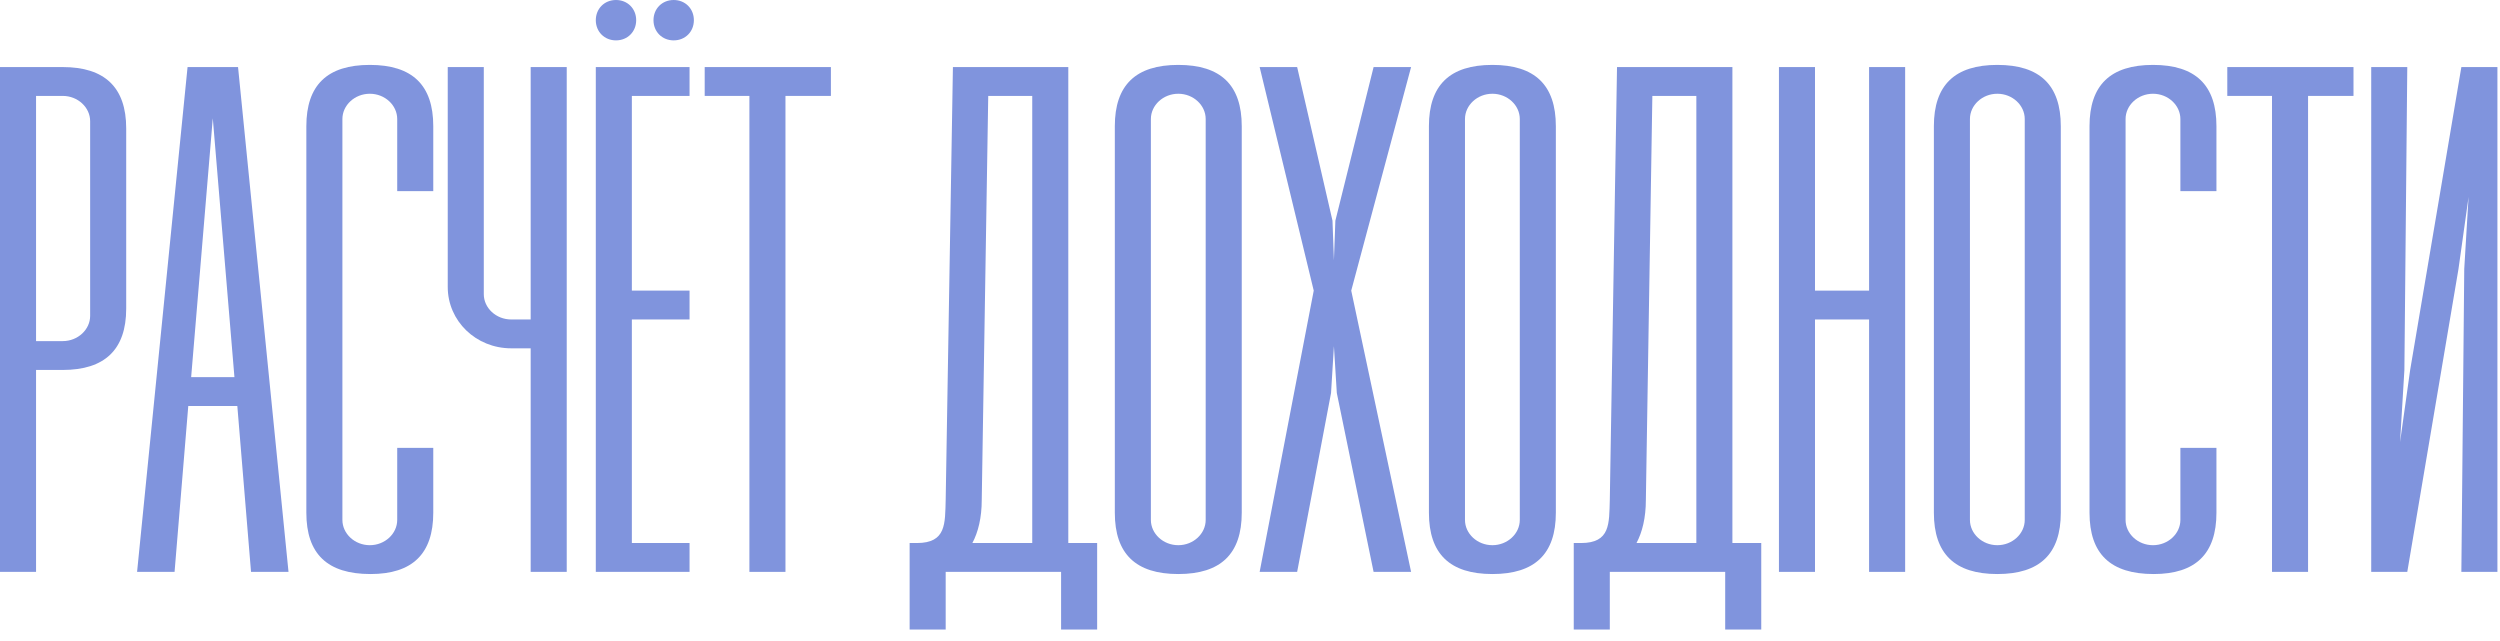 <?xml version="1.0" encoding="UTF-8"?> <svg xmlns="http://www.w3.org/2000/svg" width="156" height="40" viewBox="0 0 156 40" fill="none"><path d="M3.915 4.185C6.525 4.185 7.875 5.445 7.875 8.01V19.26C7.875 21.825 6.525 23.085 3.915 23.085H2.25V35.685H0V4.185H3.915ZM5.625 19.71V7.56C5.625 6.705 4.86 5.985 3.915 5.985H2.25V21.285H3.915C4.86 21.285 5.625 20.565 5.625 19.71Z" fill="#8094DD"></path><path d="M15.664 35.685L14.809 25.335H11.748L10.893 35.685H8.554L11.704 4.185H14.854L18.003 35.685H15.664ZM11.928 23.535H14.629L13.278 7.38L11.928 23.535Z" fill="#8094DD"></path><path d="M27.036 27.945V31.995C27.036 34.56 25.731 35.82 23.121 35.82C20.421 35.82 19.116 34.56 19.116 31.995V7.875C19.116 5.31 20.421 4.05 23.076 4.05C25.731 4.05 27.036 5.31 27.036 7.875V11.925H24.786V7.425C24.786 6.57 24.021 5.85 23.076 5.85C22.131 5.85 21.366 6.57 21.366 7.425V32.445C21.366 33.3 22.131 34.02 23.076 34.02C24.021 34.02 24.786 33.3 24.786 32.445V27.945H27.036Z" fill="#8094DD"></path><path d="M33.114 4.185H35.364V35.685H33.114V21.735H31.899C29.694 21.735 27.939 20.025 27.939 17.91V4.185H30.189V18.36C30.189 19.215 30.954 19.935 31.899 19.935H33.114V4.185Z" fill="#8094DD"></path><path d="M38.438 2.52C37.718 2.52 37.178 1.98 37.178 1.26C37.178 0.54 37.718 0 38.438 0C39.158 0 39.698 0.54 39.698 1.26C39.698 1.98 39.158 2.52 38.438 2.52ZM42.038 2.52C41.318 2.52 40.778 1.98 40.778 1.26C40.778 0.54 41.318 0 42.038 0C42.758 0 43.298 0.54 43.298 1.26C43.298 1.98 42.758 2.52 42.038 2.52ZM43.028 4.185V5.985H39.428V18.135H43.028V19.935H39.428V33.885H43.028V35.685H37.178V4.185H43.028Z" fill="#8094DD"></path><path d="M51.848 4.185V5.985H49.013V35.685H46.763V5.985H43.973V4.185H51.848Z" fill="#8094DD"></path><path d="M66.662 33.885H68.462V39.285H66.212V35.685H59.011V39.285H56.761V33.885H57.212C59.056 33.885 58.967 32.67 59.011 31.185L59.462 4.185H66.662V33.885ZM60.676 33.885H64.412V5.985H61.666L61.261 31.185C61.261 32.31 61.036 33.21 60.676 33.885Z" fill="#8094DD"></path><path d="M69.565 31.995V7.875C69.565 5.31 70.87 4.05 73.525 4.05C76.18 4.05 77.485 5.31 77.485 7.875V31.995C77.485 34.56 76.18 35.82 73.525 35.82C70.87 35.82 69.565 34.56 69.565 31.995ZM71.815 32.445C71.815 33.3 72.58 34.02 73.525 34.02C74.47 34.02 75.235 33.3 75.235 32.445V7.425C75.235 6.57 74.47 5.85 73.525 5.85C72.58 5.85 71.815 6.57 71.815 7.425V32.445Z" fill="#8094DD"></path><path d="M78.602 35.685L81.977 18.135L78.602 4.185H80.942L83.147 13.77L83.237 16.245L83.327 13.77L85.712 4.185H88.052L84.317 18.135L88.052 35.685H85.712L83.417 24.525L83.237 21.6L83.057 24.525L80.942 35.685H78.602Z" fill="#8094DD"></path><path d="M89.165 31.995V7.875C89.165 5.31 90.47 4.05 93.125 4.05C95.78 4.05 97.085 5.31 97.085 7.875V31.995C97.085 34.56 95.78 35.82 93.125 35.82C90.47 35.82 89.165 34.56 89.165 31.995ZM91.415 32.445C91.415 33.3 92.18 34.02 93.125 34.02C94.07 34.02 94.835 33.3 94.835 32.445V7.425C94.835 6.57 94.07 5.85 93.125 5.85C92.18 5.85 91.415 6.57 91.415 7.425V32.445Z" fill="#8094DD"></path><path d="M108.102 33.885H109.902V39.285H107.652V35.685H100.452V39.285H98.202V33.885H98.652C100.497 33.885 100.407 32.67 100.452 31.185L100.902 4.185H108.102V33.885ZM102.117 33.885H105.852V5.985H103.107L102.702 31.185C102.702 32.31 102.477 33.21 102.117 33.885Z" fill="#8094DD"></path><path d="M116.631 4.185H118.881V35.685H116.631V19.935H113.256V35.685H111.006V4.185H113.256V18.135H116.631V4.185Z" fill="#8094DD"></path><path d="M120.674 31.995V7.875C120.674 5.31 121.979 4.05 124.634 4.05C127.289 4.05 128.594 5.31 128.594 7.875V31.995C128.594 34.56 127.289 35.82 124.634 35.82C121.979 35.82 120.674 34.56 120.674 31.995ZM122.924 32.445C122.924 33.3 123.689 34.02 124.634 34.02C125.579 34.02 126.344 33.3 126.344 32.445V7.425C126.344 6.57 125.579 5.85 124.634 5.85C123.689 5.85 122.924 6.57 122.924 7.425V32.445Z" fill="#8094DD"></path><path d="M138.306 27.945V31.995C138.306 34.56 137.001 35.82 134.391 35.82C131.691 35.82 130.386 34.56 130.386 31.995V7.875C130.386 5.31 131.691 4.05 134.346 4.05C137.001 4.05 138.306 5.31 138.306 7.875V11.925H136.056V7.425C136.056 6.57 135.291 5.85 134.346 5.85C133.401 5.85 132.636 6.57 132.636 7.425V32.445C132.636 33.3 133.401 34.02 134.346 34.02C135.291 34.02 136.056 33.3 136.056 32.445V27.945H138.306Z" fill="#8094DD"></path><path d="M146.858 4.185V5.985H144.023V35.685H141.773V5.985H138.983V4.185H146.858Z" fill="#8094DD"></path><path d="M155.839 35.685H153.589L153.769 16.785L154.039 12.285L153.409 16.785L150.214 35.685H147.964V4.185H150.214L150.034 23.085L149.764 27.585L150.394 23.085L153.589 4.185H155.839V35.685Z" fill="#8094DD"></path></svg> 
